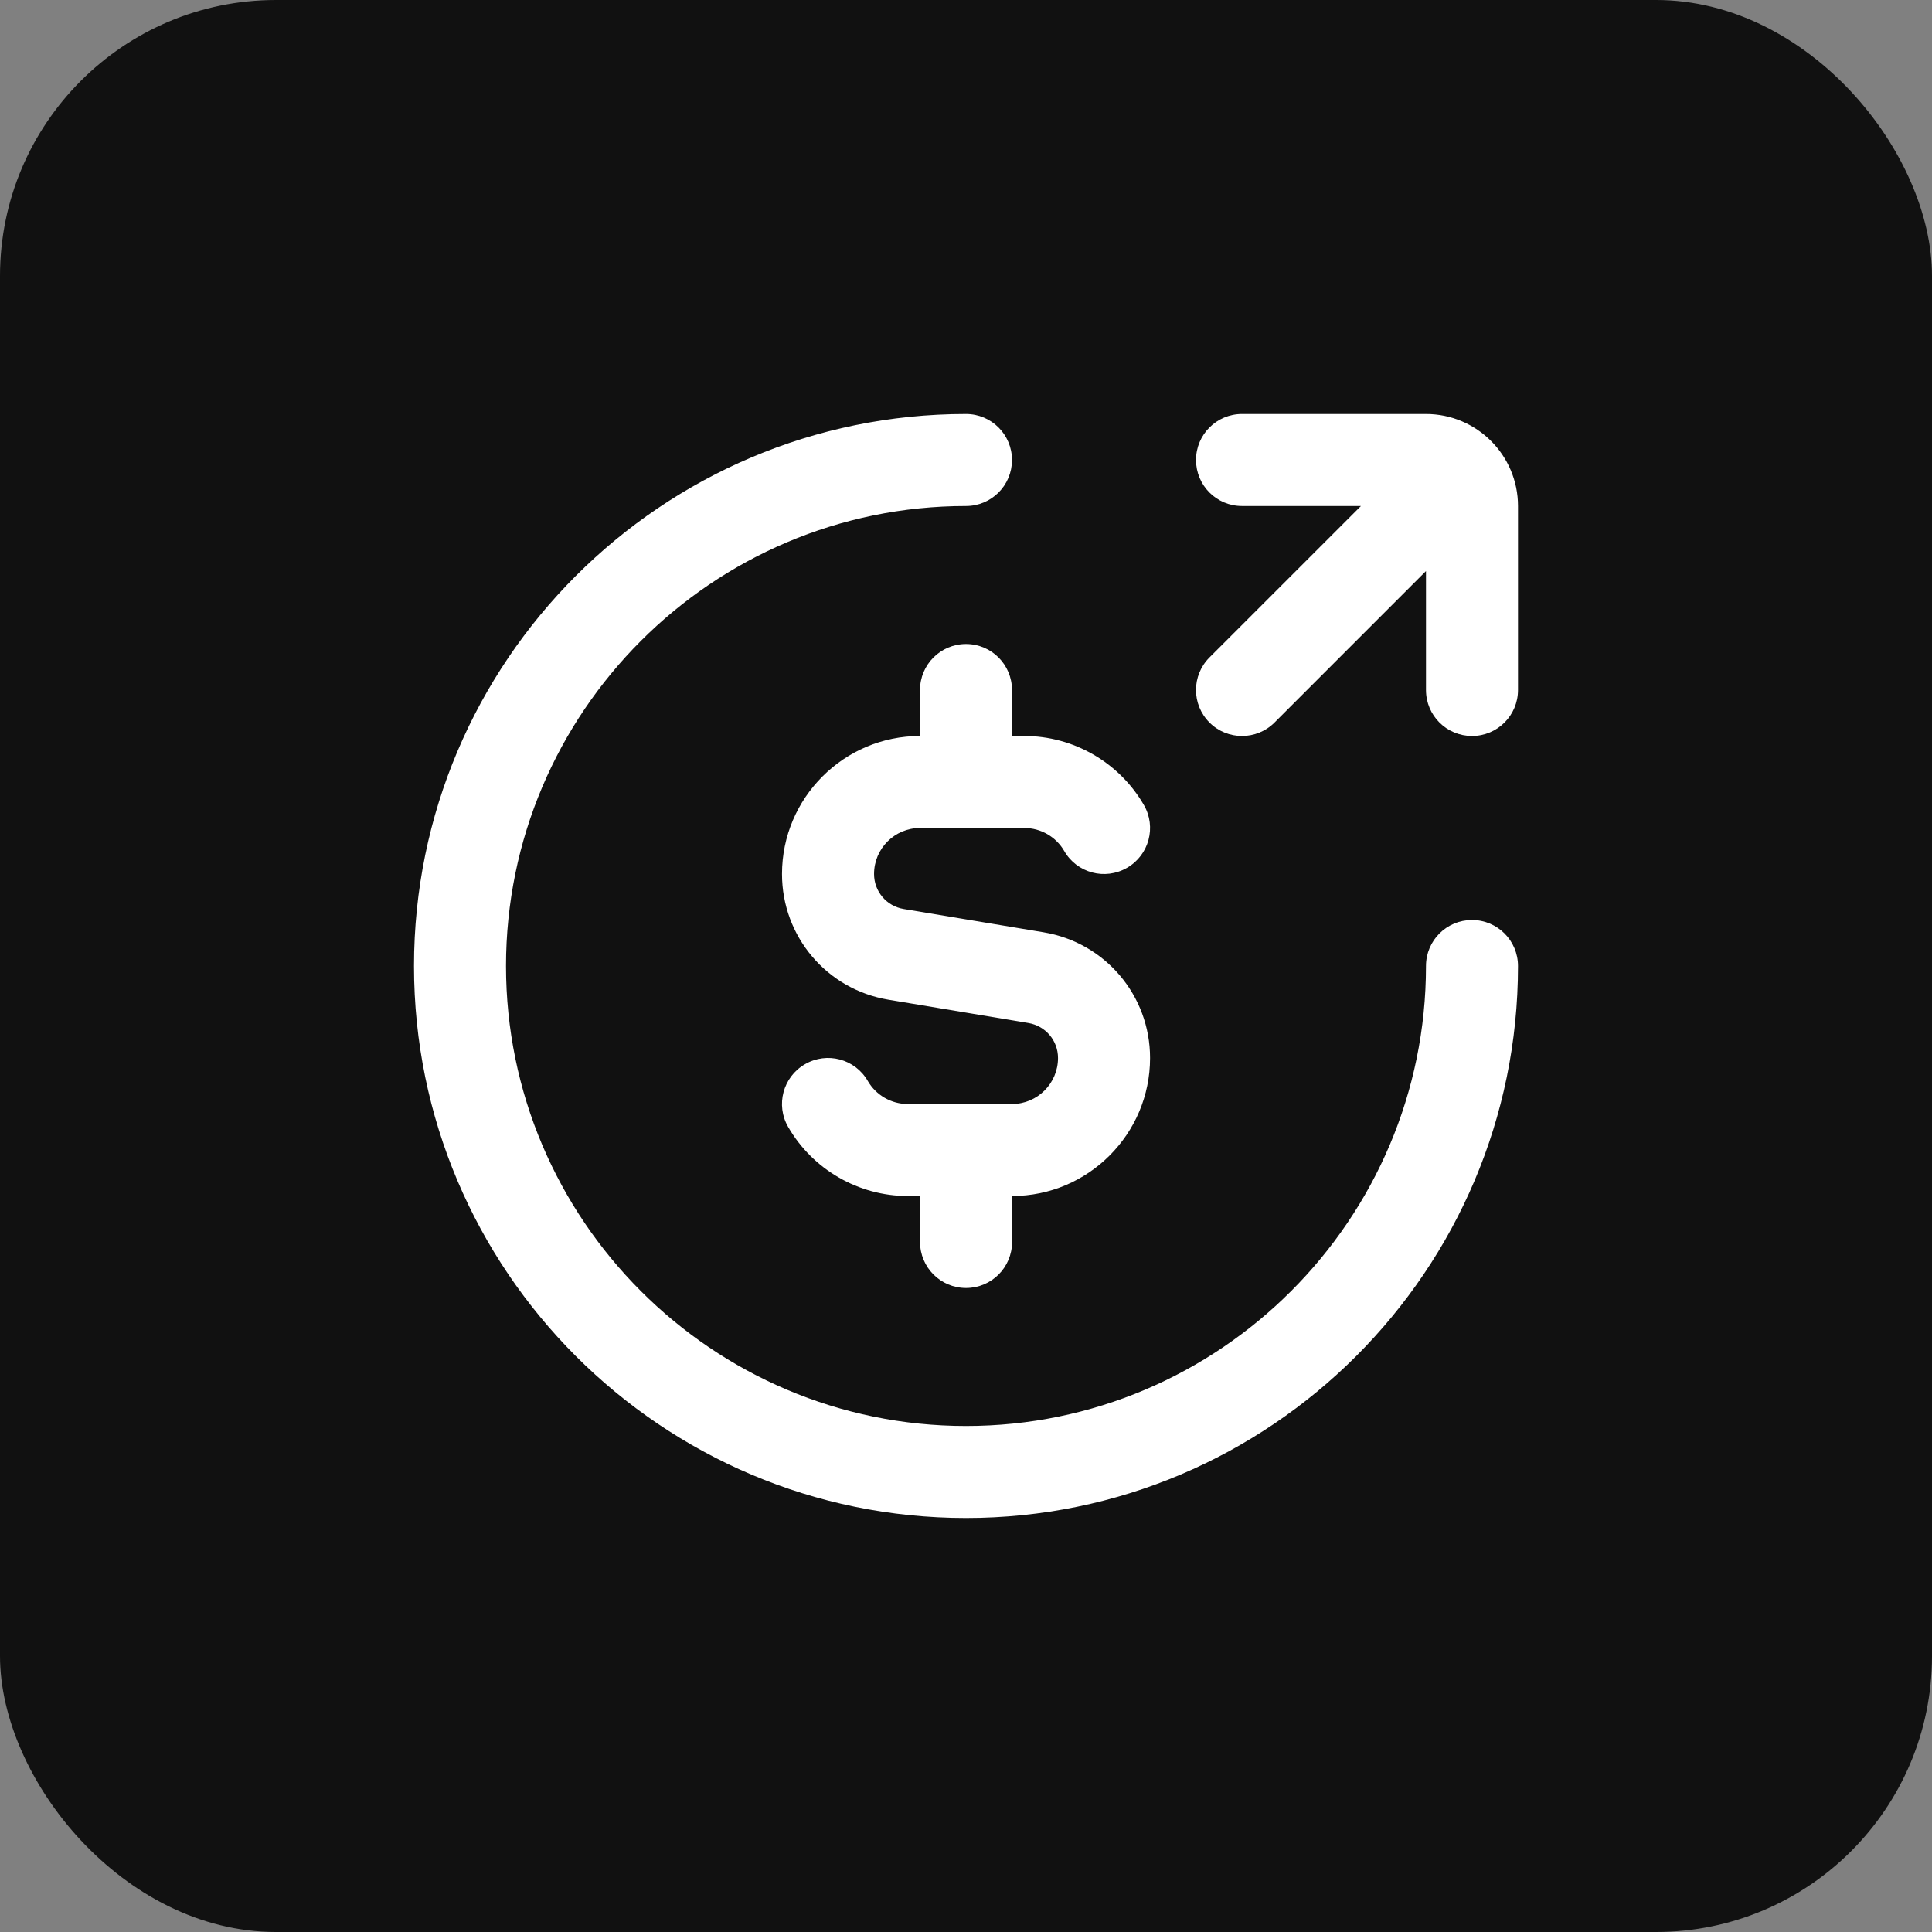 <svg width="56" height="56" viewBox="0 0 56 56" fill="none" xmlns="http://www.w3.org/2000/svg">
<rect x="0" y="0" width="56" height="56" fill="#808080" stroke="none"/>
<rect width="56" height="56" rx="8" fill="#111111"/>
<g clip-path="url(#clip0_12699_969)">
<path d="M44 28C44 36.823 36.823 44 28 44C19.177 44 12 36.823 12 28C12 19.177 19.177 12 28 12C28.737 12 29.333 12.596 29.333 13.333C29.333 14.071 28.737 14.667 28 14.667C20.648 14.667 14.667 20.648 14.667 28C14.667 35.352 20.648 41.333 28 41.333C35.352 41.333 41.333 35.352 41.333 28C41.333 27.263 41.929 26.667 42.667 26.667C43.404 26.667 44 27.263 44 28ZM41.333 12H36C35.263 12 34.667 12.596 34.667 13.333C34.667 14.071 35.263 14.667 36 14.667H39.448L35.057 19.057C34.536 19.579 34.536 20.421 35.057 20.943C35.317 21.203 35.659 21.333 36 21.333C36.341 21.333 36.683 21.203 36.943 20.943L41.333 16.552V20C41.333 20.737 41.929 21.333 42.667 21.333C43.404 21.333 44 20.737 44 20V14.667C44 13.196 42.804 12 41.333 12ZM29.333 20C29.333 19.263 28.737 18.667 28 18.667C27.263 18.667 26.667 19.263 26.667 20V21.333C24.461 21.333 22.667 23.128 22.667 25.333C22.667 27.145 23.965 28.68 25.753 28.977L29.807 29.652C30.305 29.735 30.667 30.161 30.667 30.667C30.667 31.403 30.069 32 29.333 32H26.309C25.835 32 25.392 31.745 25.153 31.332C24.785 30.693 23.971 30.475 23.332 30.847C22.695 31.215 22.476 32.031 22.847 32.668C23.559 33.901 24.887 34.667 26.311 34.667H26.668V36C26.668 36.737 27.264 37.333 28.001 37.333C28.739 37.333 29.335 36.737 29.335 36V34.667C31.54 34.667 33.335 32.872 33.335 30.667C33.335 28.855 32.036 27.32 30.248 27.023L26.195 26.348C25.696 26.265 25.335 25.839 25.335 25.333C25.335 24.597 25.932 24 26.668 24H29.692C30.167 24 30.609 24.255 30.848 24.668C31.215 25.305 32.029 25.524 32.669 25.153C33.307 24.785 33.525 23.969 33.155 23.332C32.443 22.099 31.115 21.333 29.691 21.333H29.333V20Z" fill="white"/>
</g>
<defs>
<clipPath id="clip0_12699_969">
<rect width="32" height="32" fill="white" transform="translate(12 12)"/>
</clipPath>
</defs>
</svg>
